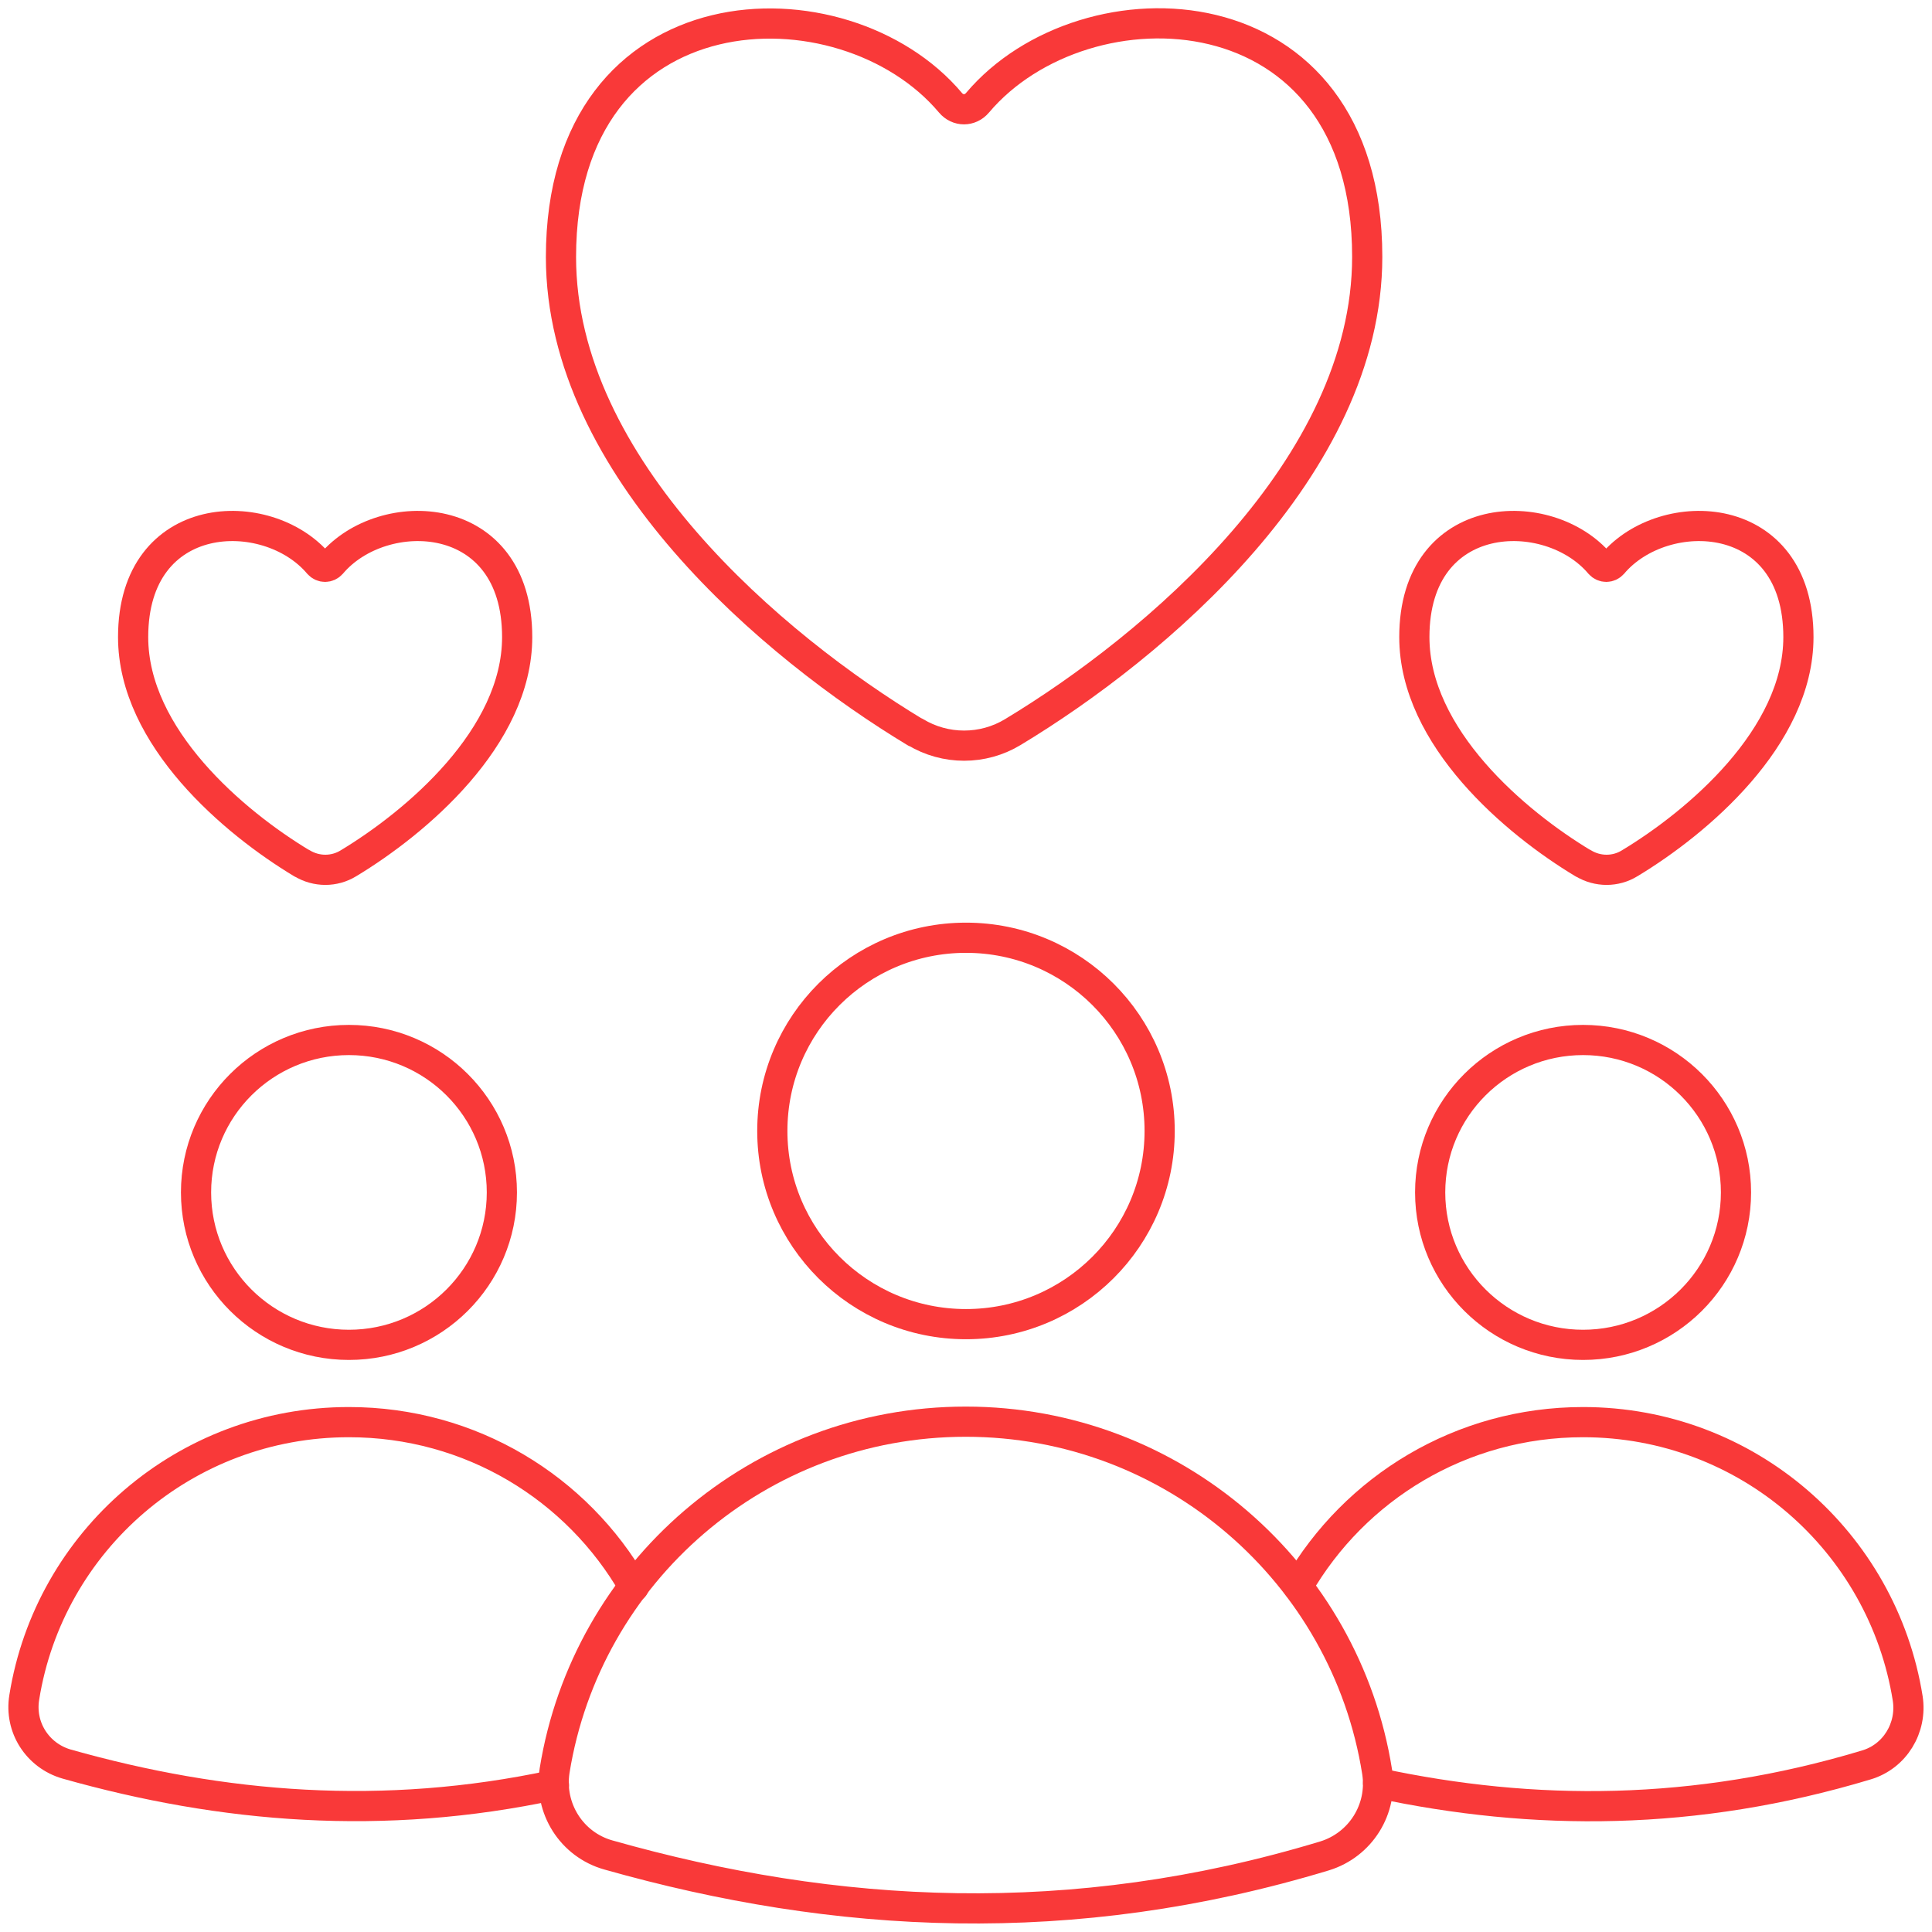 <svg width="64" height="64" viewBox="0 0 64 64" fill="none" xmlns="http://www.w3.org/2000/svg">
<g clip-path="url(#clip0_206_8390)">
<path d="M32 43.864C35.543 43.864 38.415 40.998 38.415 37.464C38.415 33.929 35.543 31.064 32 31.064C28.456 31.064 25.584 33.929 25.584 37.464C25.584 40.998 28.456 43.864 32 43.864Z" stroke="#F93939" stroke-linecap="round" stroke-linejoin="round"/>
<path d="M20.152 61.448C18.934 61.105 18.177 59.903 18.372 58.654C19.426 52.098 25.124 47.095 31.992 47.095C38.86 47.095 44.581 52.121 45.619 58.693C45.814 59.926 45.073 61.112 43.879 61.479C35.504 64.016 27.676 63.579 20.152 61.448Z" stroke="#F93939" stroke-linecap="round" stroke-linejoin="round"/>
<path d="M52.441 44.55C55.239 44.55 57.507 42.289 57.507 39.5C57.507 36.712 55.239 34.451 52.441 34.451C49.644 34.451 47.376 36.712 47.376 39.5C47.376 42.289 49.644 44.55 52.441 44.55Z" stroke="#F93939" stroke-linecap="round" stroke-linejoin="round"/>
<path d="M42.997 52.55C44.878 49.296 48.398 47.11 52.441 47.11C57.881 47.11 62.369 51.075 63.196 56.266C63.344 57.233 62.775 58.185 61.822 58.467C56.148 60.176 50.794 60.168 45.651 59.067" stroke="#F93939" stroke-linecap="round" stroke-linejoin="round"/>
<path d="M11.559 44.55C14.357 44.55 16.625 42.289 16.625 39.5C16.625 36.712 14.357 34.451 11.559 34.451C8.762 34.451 6.494 36.712 6.494 39.5C6.494 42.289 8.762 44.55 11.559 44.55Z" stroke="#F93939" stroke-linecap="round" stroke-linejoin="round"/>
<path d="M18.35 59.13C12.699 60.34 7.368 59.895 2.201 58.435C1.241 58.154 0.64 57.218 0.804 56.226C1.632 51.052 6.127 47.11 11.559 47.11C15.602 47.11 19.122 49.296 20.995 52.566" stroke="#F93939" stroke-linecap="round" stroke-linejoin="round"/>
<path d="M30.322 24.25C31.313 24.851 32.562 24.851 33.553 24.25C38.236 21.424 45.291 15.493 45.291 8.507C45.291 -0.538 35.941 -0.812 32.382 3.403C32.14 3.692 31.726 3.692 31.485 3.403C27.941 -0.804 18.583 -0.531 18.583 8.515C18.583 15.501 25.639 21.432 30.322 24.258V24.25Z" stroke="#F93939" stroke-linecap="round" stroke-linejoin="round"/>
<path d="M52.449 28.597C52.925 28.886 53.518 28.886 53.986 28.597C56.211 27.255 59.575 24.429 59.575 21.104C59.575 16.796 55.118 16.671 53.424 18.677C53.307 18.81 53.112 18.81 52.995 18.677C51.301 16.671 46.852 16.796 46.852 21.104C46.852 24.429 50.209 27.255 52.441 28.597H52.449Z" stroke="#F93939" stroke-linecap="round" stroke-linejoin="round"/>
<path d="M10.006 28.597C10.482 28.886 11.075 28.886 11.544 28.597C13.768 27.255 17.132 24.429 17.132 21.104C17.132 16.796 12.675 16.671 10.982 18.677C10.865 18.81 10.67 18.81 10.553 18.677C8.859 16.671 4.41 16.796 4.41 21.104C4.41 24.429 7.766 27.255 9.998 28.597H10.006Z" stroke="#F93939" stroke-linecap="round" stroke-linejoin="round"/>
</g>
<defs>
<clipPath id="clip0_206_8390">
<rect width="64" height="64" fill="white"/>
</clipPath>
</defs>
</svg>
